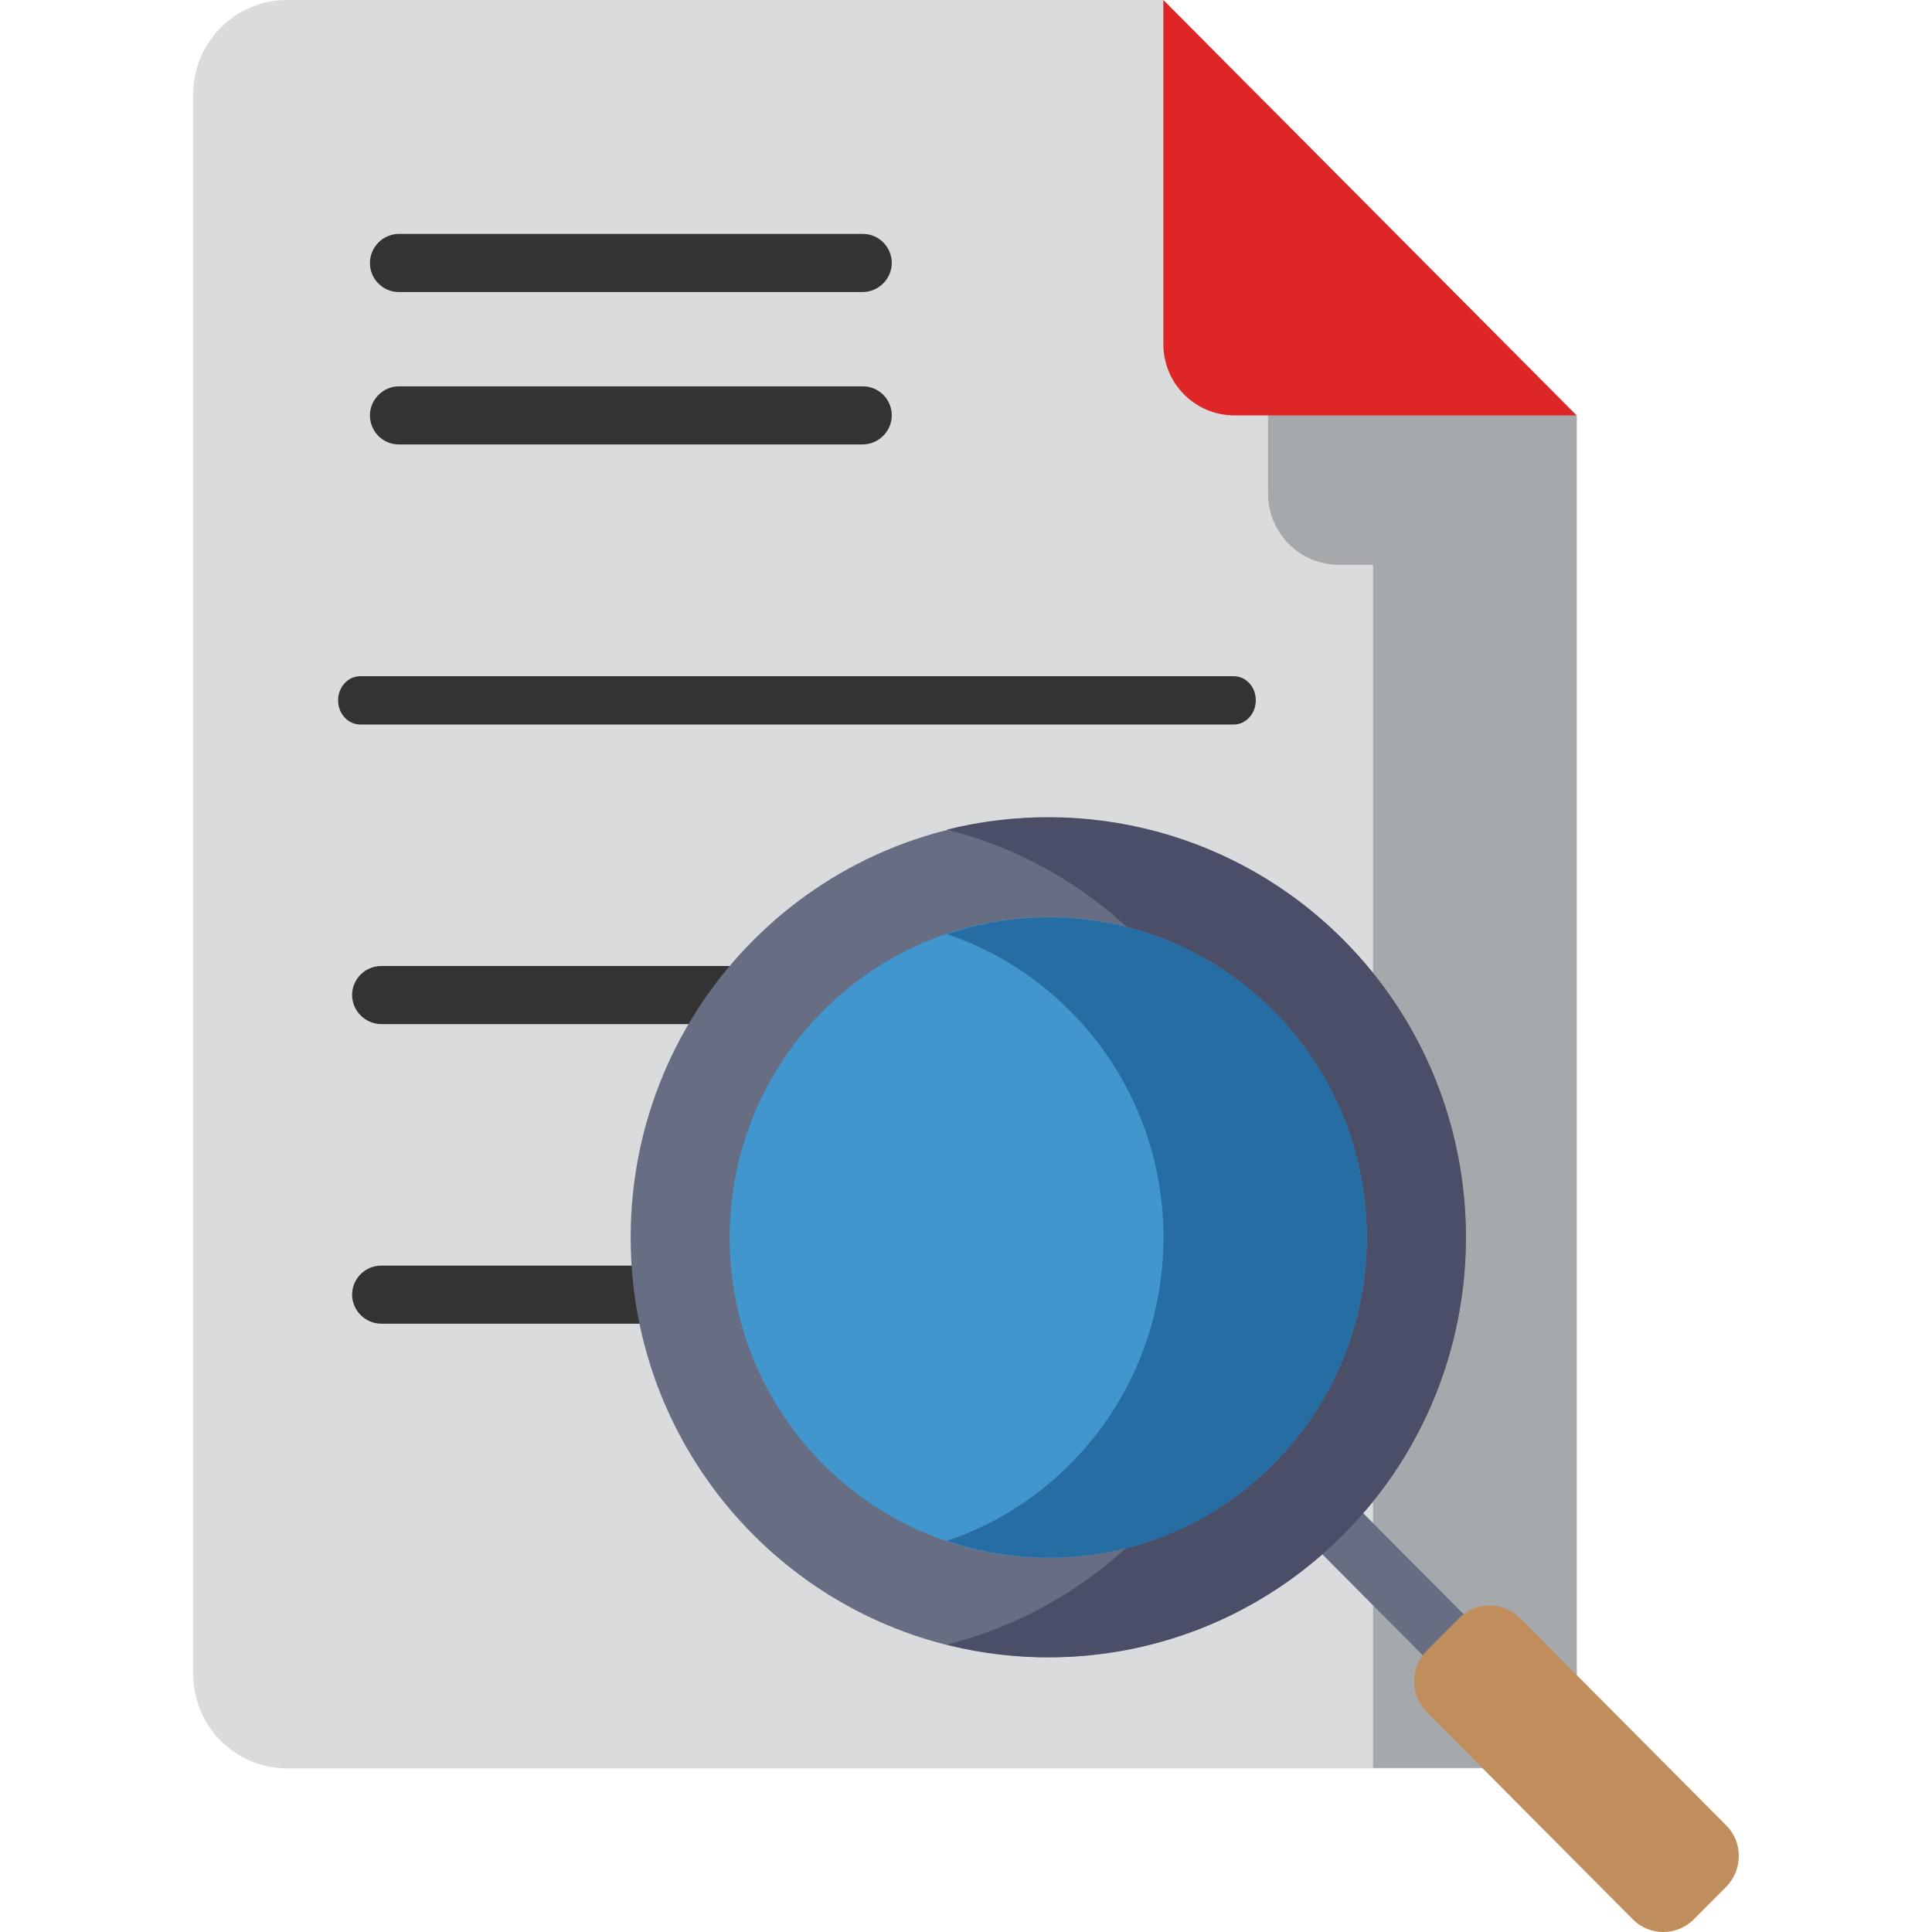 <svg width="40" height="40" viewBox="0 0 40 40" fill="none" xmlns="http://www.w3.org/2000/svg">
<path d="M4 1.953V34.659C4 35.737 4.87 36.612 5.942 36.612H30.697C31.768 36.612 32.639 35.737 32.639 34.659V8.6L24.087 0H5.942C4.87 0 4 0.875 4 1.953Z" fill="#D9DBDD"/>
<path d="M26.253 2.179V10.217C26.253 11.03 26.906 11.694 27.721 11.694H28.428V36.604H30.704C31.776 36.604 32.646 35.729 32.646 34.651V8.6L26.253 2.179Z" fill="#A6A9AC"/>
<path d="M30.681 35.253C30.525 35.253 30.37 35.19 30.253 35.073L26.58 31.378C26.346 31.144 26.346 30.761 26.58 30.527C26.813 30.292 27.193 30.292 27.426 30.527L31.1 34.221C31.333 34.456 31.333 34.839 31.1 35.073C30.991 35.19 30.836 35.253 30.681 35.253Z" fill="#676E84"/>
<path d="M24.086 0L32.638 8.6H25.555C24.747 8.6 24.086 7.944 24.086 7.124V0Z" fill="#DF2626"/>
<path d="M25.542 14H7.458C7.202 14 7 14.227 7 14.5C7 14.779 7.208 15 7.458 15H25.542C25.798 15 26 14.773 26 14.5C26 14.221 25.798 14 25.542 14Z" fill="#333333"/>
<path d="M26.234 20H7.896C7.557 20 7.29 20.273 7.29 20.601C7.29 20.93 7.565 21.203 7.896 21.203H26.234C26.573 21.203 26.84 20.93 26.84 20.601C26.84 20.273 26.573 20 26.234 20Z" fill="#333333"/>
<path d="M18.096 26.203H7.896C7.557 26.203 7.29 26.476 7.29 26.804C7.29 27.132 7.565 27.406 7.896 27.406H18.096C18.434 27.406 18.702 27.132 18.702 26.804C18.702 26.476 18.434 26.203 18.096 26.203Z" fill="#333333"/>
<path d="M21.702 34.315C26.477 34.315 30.347 30.423 30.347 25.621C30.347 20.82 26.477 16.927 21.702 16.927C16.928 16.927 13.057 20.82 13.057 25.621C13.057 30.423 16.928 34.315 21.702 34.315Z" fill="#676E84"/>
<path d="M27.823 19.466C25.594 17.224 22.448 16.466 19.605 17.177C21.073 17.544 22.463 18.31 23.613 19.466C26.992 22.864 26.992 28.371 23.613 31.761C22.463 32.917 21.073 33.675 19.605 34.05C22.456 34.768 25.601 34.003 27.823 31.761C31.194 28.371 31.194 22.864 27.823 19.466Z" fill="#4A4E67"/>
<path d="M21.702 32.253C25.344 32.253 28.297 29.284 28.297 25.621C28.297 21.959 25.344 18.989 21.702 18.989C18.06 18.989 15.107 21.959 15.107 25.621C15.107 29.284 18.06 32.253 21.702 32.253Z" fill="#4096CD"/>
<path d="M26.37 20.934C24.537 19.091 21.896 18.56 19.605 19.341C20.537 19.653 21.415 20.184 22.16 20.934C24.732 23.52 24.732 27.723 22.16 30.308C21.415 31.058 20.537 31.589 19.605 31.902C21.904 32.683 24.545 32.151 26.37 30.308C28.941 27.715 28.941 23.52 26.37 20.934Z" fill="#256DA3"/>
<path d="M35.738 39.065L35.07 39.736C34.72 40.088 34.153 40.088 33.804 39.736L29.54 35.448C29.19 35.096 29.19 34.526 29.54 34.175L30.207 33.503C30.557 33.151 31.124 33.151 31.474 33.503L35.738 37.791C36.087 38.135 36.087 38.713 35.738 39.065Z" fill="#BF8E5C"/>
<path d="M17.857 6.046H8.257C7.923 6.046 7.659 5.773 7.659 5.445C7.659 5.116 7.931 4.843 8.257 4.843H17.865C18.199 4.843 18.463 5.116 18.463 5.445C18.463 5.773 18.191 6.046 17.857 6.046Z" fill="#333333"/>
<path d="M17.857 9.202H8.257C7.923 9.202 7.659 8.928 7.659 8.6C7.659 8.272 7.931 7.999 8.257 7.999H17.865C18.199 7.999 18.463 8.272 18.463 8.6C18.463 8.928 18.191 9.202 17.857 9.202Z" fill="#333333"/>
</svg>
